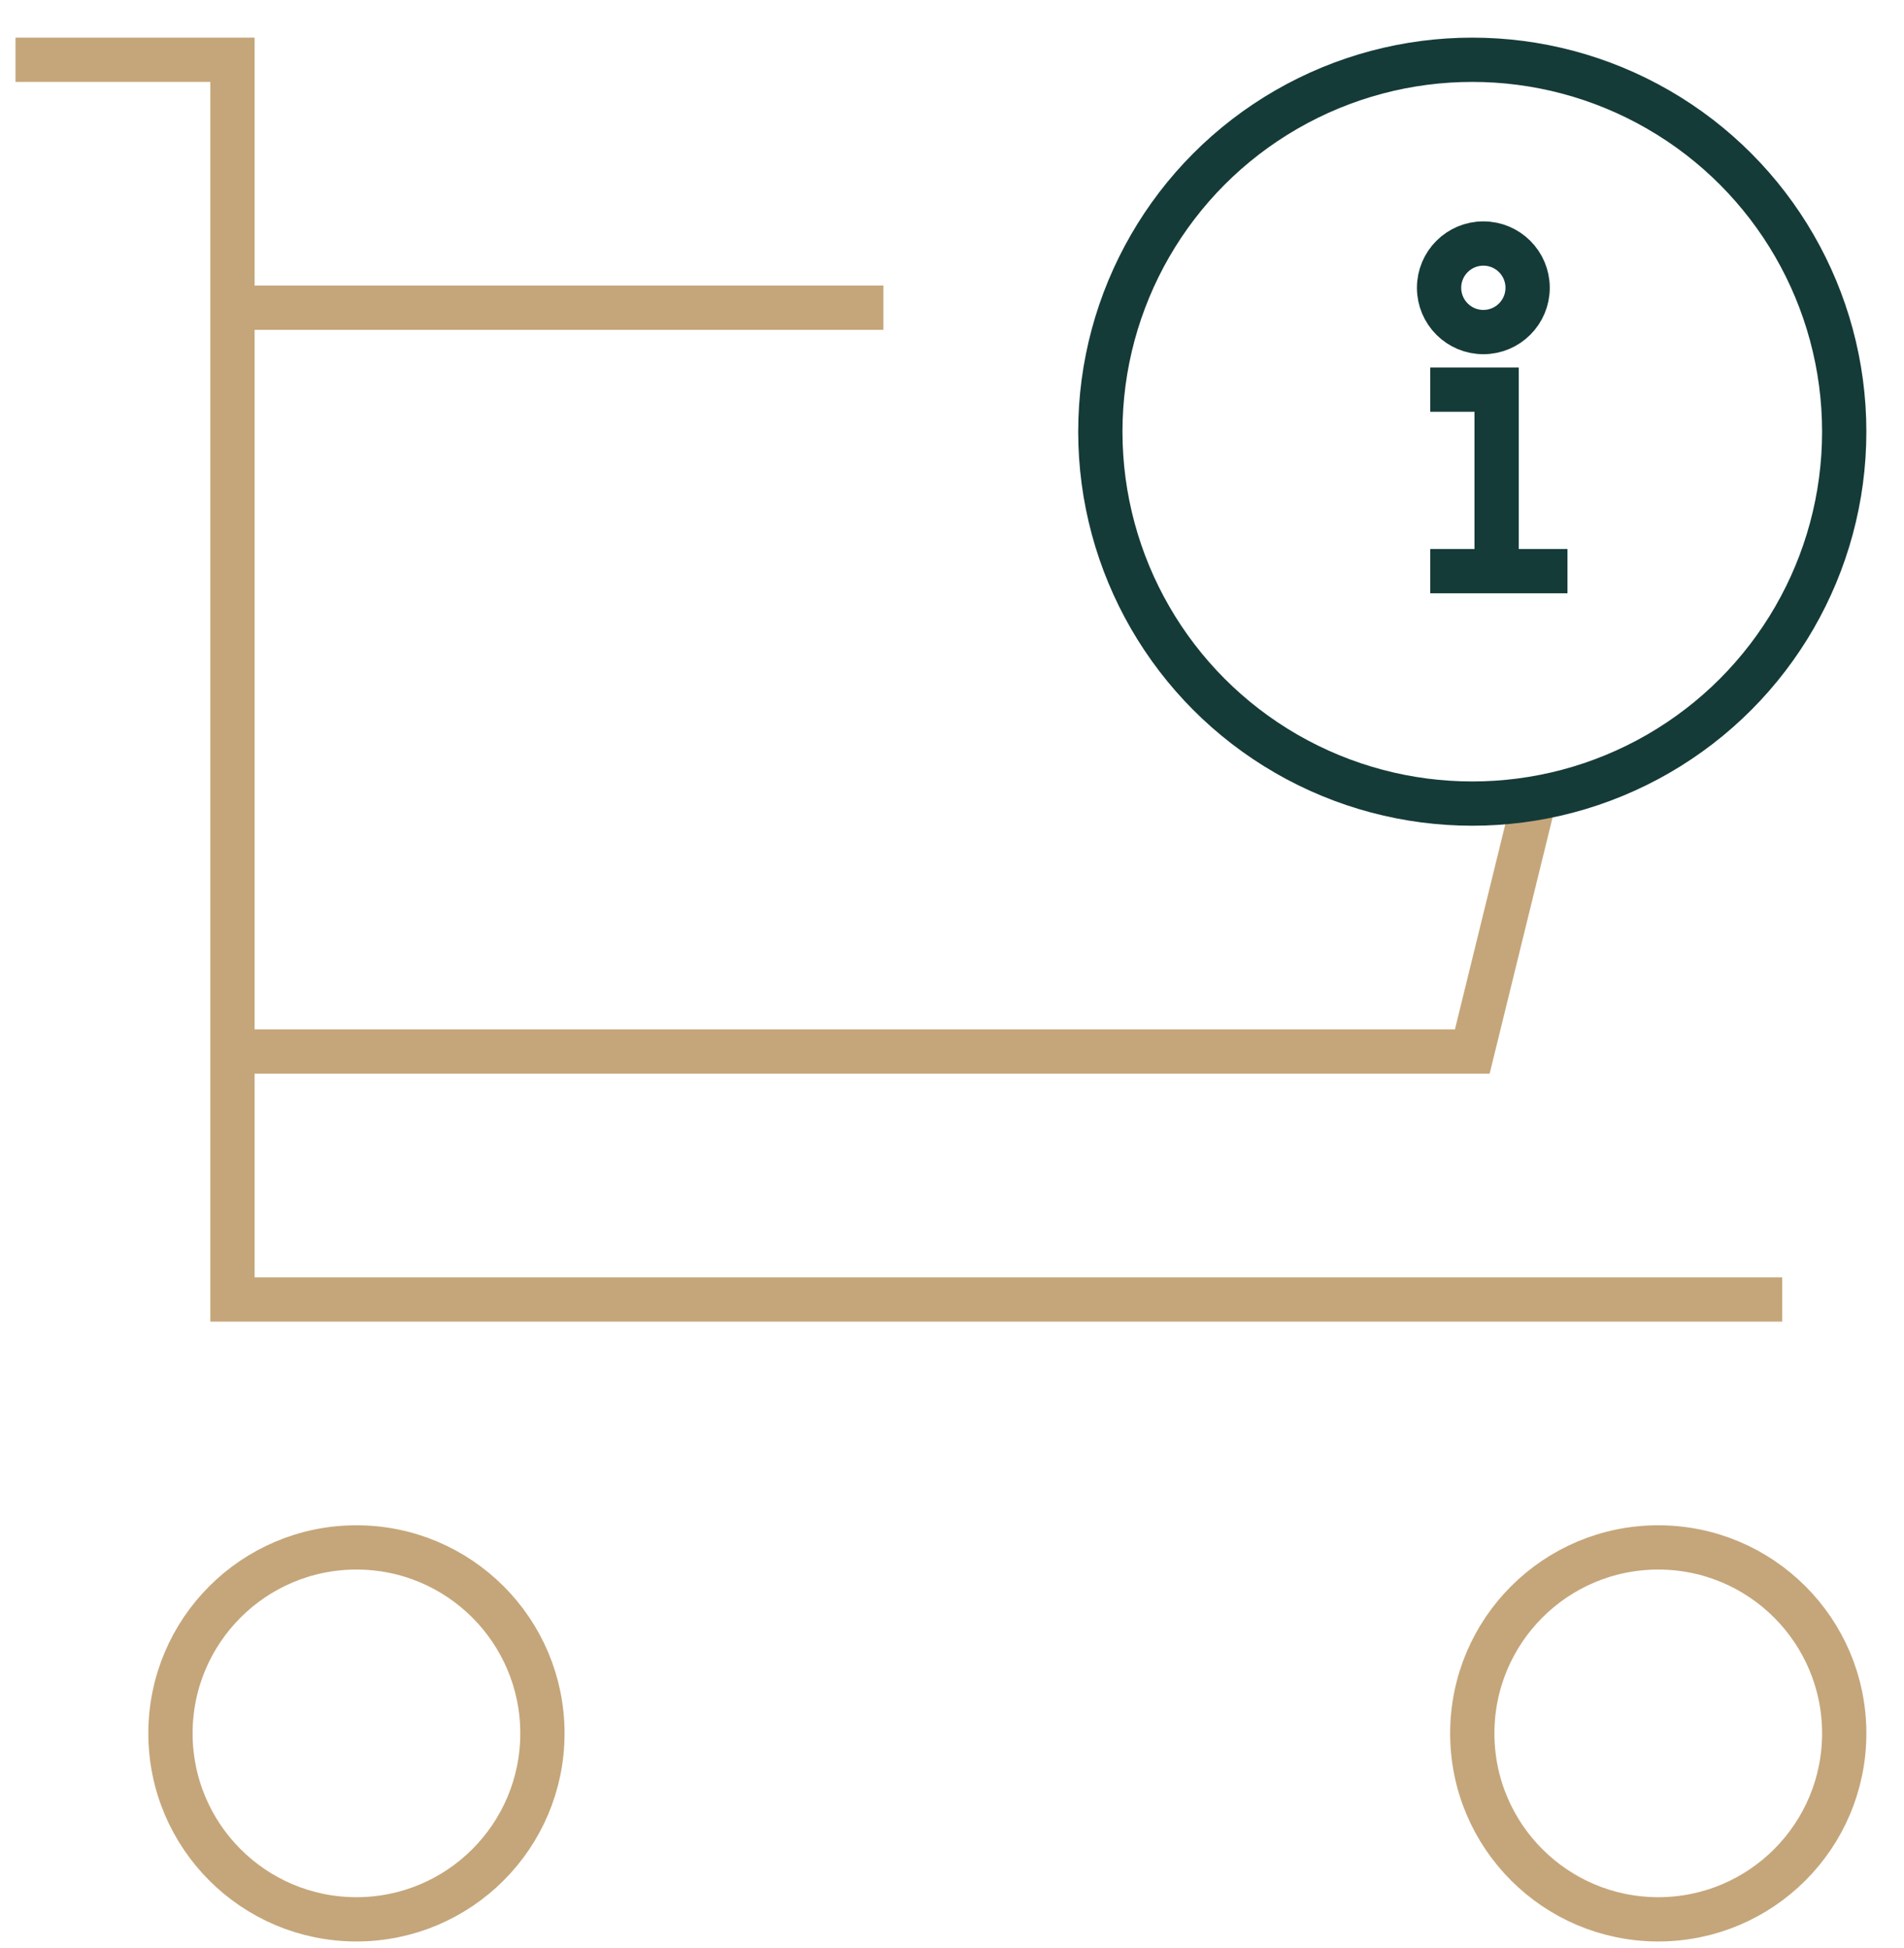 <?xml version="1.0" encoding="utf-8"?>
<!-- Generator: Adobe Illustrator 25.1.0, SVG Export Plug-In . SVG Version: 6.00 Build 0)  -->
<svg version="1.1" id="Lag_1" xmlns="http://www.w3.org/2000/svg" xmlns:xlink="http://www.w3.org/1999/xlink" x="0px" y="0px"
	 viewBox="0 0 43 44" style="enable-background:new 0 0 43 44;" xml:space="preserve">
<style type="text/css">
	.st0{fill:none;stroke:#C5A67A;stroke-miterlimit:10;}
	.st1{fill:none;stroke:#153B38;stroke-miterlimit:10;}
</style>
<g transform="translate(.35 1.35)">
	<polyline class="st0" points="34.3,16.7 32.9,22.4 4.9,22.4 	"/>
	<path class="st0" d="M4.9,5.6h14.7"/>
	<polyline class="st0" points="0,0 4.9,0 4.9,28 39.9,28 	"/>
	<circle class="st0" cx="7.7" cy="37.8" r="4.2"/>
	<circle class="st0" cx="37.1" cy="37.8" r="4.2"/>
	<circle class="st1" cx="32.9" cy="8.4" r="8.4"/>
	<g transform="translate(31.65 3.65)">
		<circle class="st1" cx="1.5" cy="1.5" r="1"/>
		<polyline class="st1" points="0.3,3.8 1.8,3.8 1.8,7.9 		"/>
		<path class="st1" d="M0.3,7.9h3.1"/>
	</g>
</g>
</svg>
